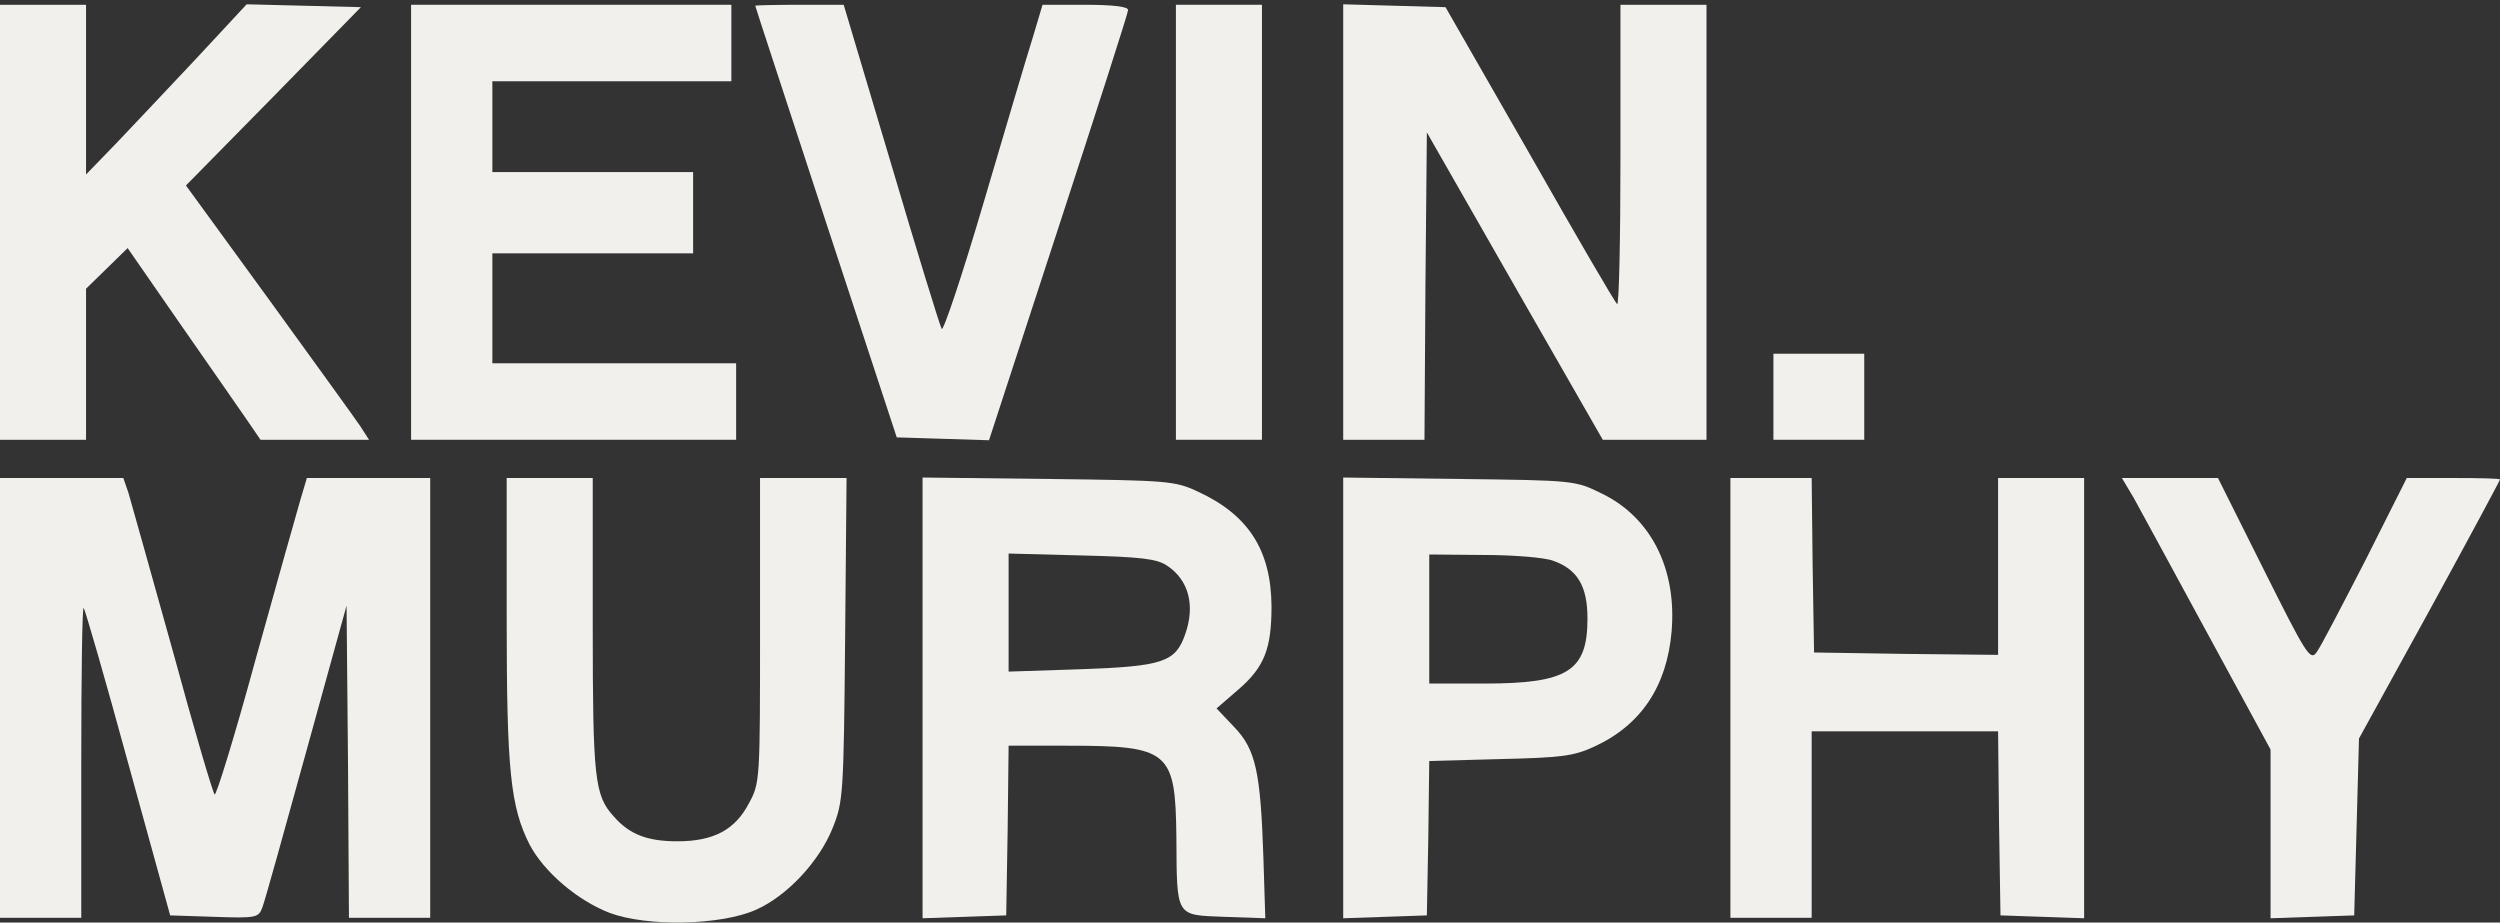 <?xml version="1.0" encoding="UTF-8"?> <svg xmlns="http://www.w3.org/2000/svg" width="523" height="193" viewBox="0 0 523 193" fill="none"><rect x="0" y="0" width="523" height="193" fill="#333333" stroke="none"/><path d="M0 46.5V92H9H18V76.2V60.4L22.3 56.2L26.7 51.9L38 68.2C44.3 77.2 50.5 86.2 51.9 88.2L54.5 92H65.9H77.2L75.4 89.2C74.4 87.7 65.8 75.8 56.3 62.7L38.9 38.8L57.2 20.2L75.5 1.5L63.6 1.2L51.6 0.9L41.1 12.2C35.3 18.4 27.7 26.4 24.3 30L18 36.5V18.7V1H9H0V46.5Z" fill="#F2F0ED"></path><path d="M86 46.5V92H120H154V84V76H128.5H103V64.5V53H124H145V44.5V36H124H103V26.5V17H128H153V9V1H119.5H86V46.5Z" fill="#F2F0ED"></path><path d="M158 1.2C158 1.4 164.7 21.7 172.8 46.5L187.6 91.5L197.3 91.8L206.9 92.1L221.4 47.7C229.4 23.2 236 2.7 236 2.1C236 1.4 233 1 227 1H218.1L216.1 7.7C214.9 11.5 210.3 27 205.8 42.3C201.3 57.6 197.3 69.5 197 68.8C196.6 68.1 191.8 52.5 186.4 34.2L176.5 1H167.3C162.2 1 158 1.1 158 1.2Z" fill="#F2F0ED"></path><path d="M246 46.5V92H255H264V46.5V1H255H246V46.5Z" fill="#F2F0ED"></path><path d="M281 46.5V92H289.5H298L298.2 59.9L298.5 27.7L316.9 59.9L335.3 92H346.1H357V46.5V1H348H339V32.7C339 50.1 338.7 64 338.3 63.6C337.8 63.2 329.6 49.1 320 32.2L302.4 1.5L291.7 1.2L281 0.9V46.5Z" fill="#F2F0ED"></path><path d="M371 83V92H380.5H390V83V74H380.5H371V83Z" fill="#F2F0ED"></path><path d="M0 146V192H8.5H17V159.3C17 141.4 17.2 126.9 17.5 127.2C17.8 127.5 22 142 26.8 159.6L35.6 191.5L44.8 191.8C53.6 192.1 54.1 192 54.9 189.8C55.4 188.5 59.5 173.8 64.1 157.1L72.5 126.7L72.8 159.3L73 192H81.5H90V146V100H77.1H64.2L62.8 104.7C62 107.4 57.8 122.4 53.4 138.2C49.1 154 45.2 166.6 44.9 166.2C44.5 165.8 40.5 152.2 36.1 136C31.6 119.8 27.4 105 26.9 103.2L25.8 100H12.9H0V146Z" fill="#F2F0ED"></path><path d="M106 129.7C106 161.2 106.8 168.8 110.8 176.7C113.8 182.4 120.8 188.4 127.6 191C135.4 193.9 150.9 193.6 158.2 190.3C164.7 187.4 171.4 180.2 174.2 173.2C176.4 167.7 176.5 166.2 176.8 133.7L177.1 100H168.1H159V131.8C159 163 159 163.8 156.7 168C153.8 173.6 149.3 176 141.7 176C135.5 176 131.7 174.6 128.4 170.8C124.4 166.4 124 163 124 130.9V100H115H106V129.7Z" fill="#F2F0ED"></path><path d="M193 146V192.1L201.8 191.8L210.5 191.5L210.8 173.7L211 156H223.3C244.7 156 245.9 157.1 246.1 175.2C246.2 192 245.9 191.4 256.1 191.8L264.7 192.1L264.3 179.3C263.7 161.4 262.7 156.8 258.2 152.1L254.5 148.2L258.9 144.4C264.5 139.6 266 135.8 266 126.8C265.9 115.1 261.2 107.7 250.5 102.8C245.8 100.6 244.2 100.5 219.3 100.2L193 99.9V146ZM244.1 118.3C248.7 121.3 250.1 126.7 247.9 132.8C245.9 138.5 243.2 139.4 226.2 140L211 140.5V128.1V115.8L226.3 116.2C238.6 116.5 242 116.9 244.1 118.3Z" fill="#F2F0ED"></path><path d="M281 146V192.1L289.8 191.8L298.5 191.5L298.8 175.3L299 159.2L313.8 158.8C326.5 158.5 329.2 158.2 333.5 156.2C343.3 151.7 348.7 143.6 349.7 132.1C350.8 119 345.4 108.3 335.2 103.3C329.5 100.5 329.5 100.5 305.3 100.2L281 99.9V146ZM324.9 117.3C330 119.1 332.1 122.6 332.1 129.4C332.1 140.4 328 143 310.5 143H299V129.5V116L310.3 116.1C316.4 116.1 323 116.6 324.9 117.3Z" fill="#F2F0ED"></path><path d="M362 146V192H370.5H379V172.5V153H398.5H418L418.2 172.2L418.5 191.5L427.3 191.8L436 192.1V146V100H427H418V118.5V137L398.8 136.8L379.5 136.5L379.2 118.2L379 100H370.5H362V146Z" fill="#F2F0ED"></path><path d="M446.4 104.2C447.7 106.6 454.7 119.4 461.9 132.7L475 156.8V174.5V192.1L483.8 191.8L492.5 191.5L493 173L493.5 154.5L508.3 127.6C516.4 112.8 523 100.5 523 100.3C523 100.1 518.6 100 513.3 100H503.5L494.8 117.3C489.9 126.8 485.4 135.5 484.6 136.5C483.3 138.3 482.4 136.8 473.6 119.2L464 100H454H443.9L446.4 104.2Z" fill="#F2F0ED"></path></svg> 